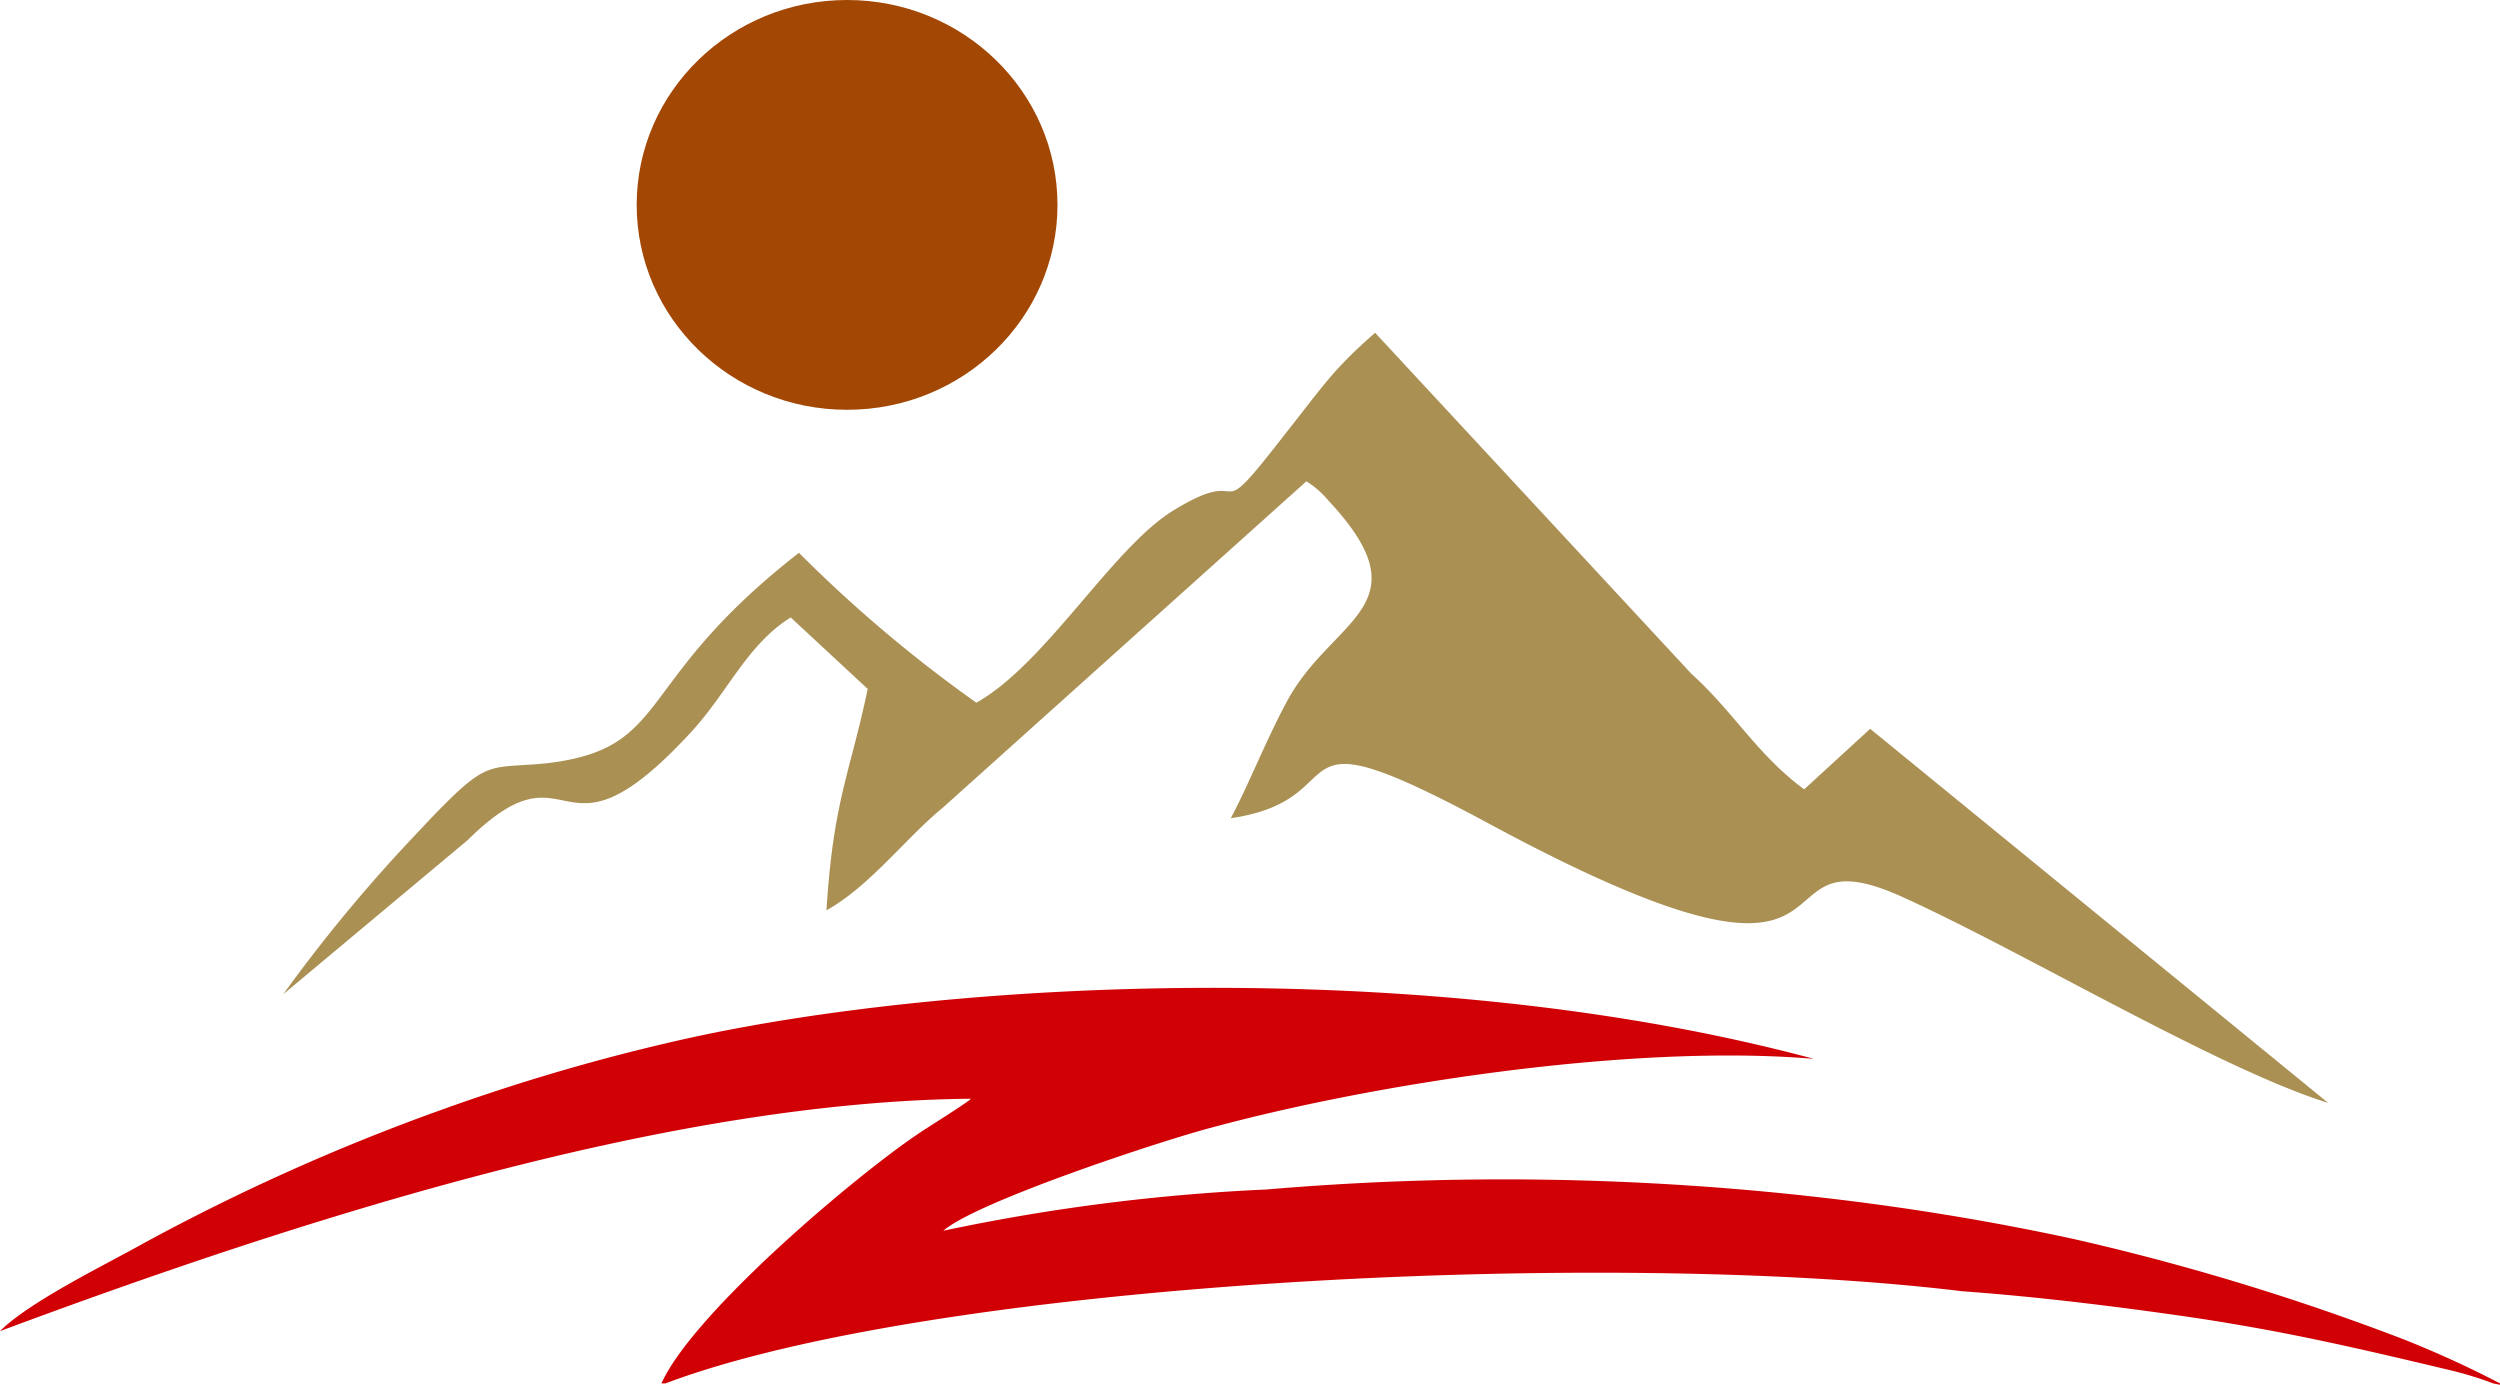<svg xmlns="http://www.w3.org/2000/svg" viewBox="0 0 181.8 100.7">
    <defs>
        <style>.cls-1{fill:#aa9053;}.cls-1,.cls-2{fill-rule:evenodd;}.cls-2{fill:#d10005;}.cls-3{fill:#a34704;}</style>
    </defs>
    <g id="Layer_2" data-name="Layer 2">
        <g id="Layer_1-2" data-name="Layer 1">
            <path class="cls-1" d="M71,51.1A99.44,99.44,0,0,1,58.1,40.2c-12.2,9.5-9.2,14.2-18.3,15.3-5,.5-4.1-.7-10.8,6.5a113.27,113.27,0,0,0-8.4,10.3L34,61.1c7.8-7.7,6.4,2.8,16.2-7.8,2.7-2.9,4.1-6.4,7.3-8.4l5.6,5.2c-1.3,6.2-2.5,8.1-3,16.1,3.2-1.8,5.7-5.2,8.5-7.5L95,35a6.68,6.68,0,0,1,1.6,1.4c7.1,7.6.4,8.5-2.9,14.4-1.5,2.7-3,6.5-4.2,8.7,9.6-1.4,2.6-8.3,18.6.3,29.6,16,18.5,0,30.4,5.5,8.6,3.9,23,12.5,30.8,14.9L136,53l-4.8,4.4c-3.4-2.5-5.1-5.6-8.2-8.4L100,24.2c-3.1,2.7-3.8,3.9-6.5,7.3-5.8,7.5-2.2,1.9-8.3,5.7C80.8,40,76,48.3,71,51.1Z"/>
            <path class="cls-2" d="M88.1,82c-3.8,1-17.1,5.4-19.5,7.5a143.91,143.91,0,0,1,23.5-3,202.85,202.85,0,0,1,40.5.6c6.1.7,12.2,1.7,18.2,3a175.33,175.33,0,0,1,24,7.3,74.55,74.55,0,0,1,7,3.2v.1l-.5-.1a25.78,25.78,0,0,0-3.3-1c-6.7-1.6-11.9-2.8-18.6-3.8-5.5-.8-11.2-1.5-16.7-1.9-26.4-3.2-75-.6-94.3,6.7h-.3c2.3-5.1,14-15,18.6-18.1.4-.3,3.8-2.4,3.9-2.6C49,80.1,22.8,88.3,0,96.8c2.1-2.1,7.4-4.7,10.1-6.2a153.45,153.45,0,0,1,22.3-10,147,147,0,0,1,17.2-5c19.1-4.3,54-6.2,82.3,1.4C119,75.9,100.3,78.7,88.1,82Z"/>
            <ellipse class="cls-3" cx="61.6" cy="14.9" rx="15.3" ry="14.9"/>
        </g>
    </g>
</svg>
